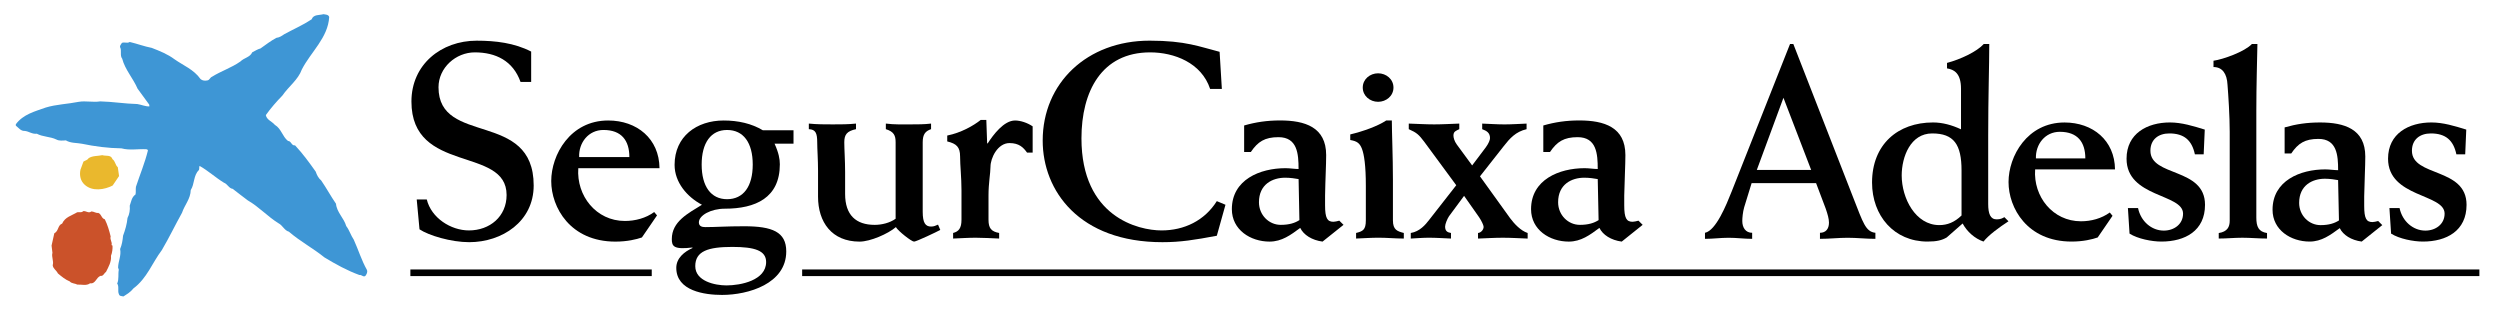 <?xml version="1.0" encoding="utf-8"?>
<!-- Generator: Adobe Illustrator 15.0.0, SVG Export Plug-In . SVG Version: 6.00 Build 0)  -->
<!DOCTYPE svg PUBLIC "-//W3C//DTD SVG 1.1//EN" "http://www.w3.org/Graphics/SVG/1.1/DTD/svg11.dtd">
<svg version="1.1" id="Layer_1" xmlns="http://www.w3.org/2000/svg" xmlns:xlink="http://www.w3.org/1999/xlink" x="0px" y="0px"
	 width="158px" height="21px" viewBox="218.64 410.445 158 21" enable-background="new 218.64 410.445 158 21" xml:space="preserve"
	>
<g>
	<g>
		<path d="M329.376,425.54v-0.383c-0.415,0-0.623-0.329-0.623-0.744c0-0.191,0.033-0.573,0.119-0.867l0.47-1.526h4.075l0.609,1.612
			c0.12,0.348,0.205,0.642,0.205,0.883c0,0.399-0.205,0.642-0.569,0.642v0.383c0.591,0,1.162-0.068,1.751-0.068
			c0.59,0,1.164,0.068,1.752,0.068v-0.383c-0.623-0.068-0.779-0.642-1.386-2.184l-3.801-9.748h-0.208l-3.693,9.333
			c-0.33,0.832-0.988,2.462-1.682,2.599v0.383c0.5,0,0.988-0.068,1.49-0.068C328.388,425.471,328.873,425.54,329.376,425.54z
			 M331.354,416.624l1.752,4.562h-3.436L331.354,416.624z"/>
		<path d="M340.459,425.712c0.589,0,0.919-0.086,1.214-0.26l1.006-0.883c0.278,0.519,0.765,0.952,1.318,1.143
			c0.33-0.416,0.973-0.885,1.579-1.282l-0.259-0.261c-0.123,0.069-0.245,0.14-0.486,0.14c-0.399,0-0.537-0.348-0.537-0.974v-4.317
			c0-2.499,0.068-4.441,0.068-5.794h-0.346c-0.435,0.485-1.475,0.972-2.324,1.197v0.346c0.451,0.071,0.884,0.313,0.884,1.284v2.566
			c-0.591-0.276-1.18-0.433-1.769-0.433c-2.222,0-3.853,1.387-3.853,3.798C336.956,424.083,338.345,425.712,340.459,425.712z
			 M340.754,418.878c1.369,0,1.855,0.694,1.855,2.342v2.844c-0.45,0.434-0.901,0.607-1.405,0.607c-1.508,0-2.377-1.699-2.377-3.141
			C338.83,420.353,339.384,418.878,340.754,418.878z"/>
		<path d="M349.567,425.712c0.728,0,1.301-0.138,1.648-0.26l0.937-1.369l-0.174-0.208c-0.52,0.379-1.178,0.555-1.82,0.555
			c-1.786,0-3.02-1.562-2.897-3.278h5.048c-0.018-1.838-1.407-2.966-3.191-2.966c-2.36,0-3.538,2.134-3.538,3.762
			C345.577,423.58,346.754,425.712,349.567,425.712z M348.82,418.775c1.129,0,1.613,0.658,1.613,1.682h-3.123
			C347.279,419.572,347.883,418.775,348.82,418.775z"/>
		<path d="M356.609,423.945c0,0.676-0.573,1.074-1.216,1.074c-0.778,0-1.456-0.589-1.628-1.423h-0.641l0.103,1.613
			c0.521,0.33,1.405,0.503,2.013,0.503c1.492,0,2.757-0.676,2.757-2.323c0-2.377-3.451-1.752-3.451-3.417
			c0-0.712,0.504-1.094,1.196-1.094c0.938,0,1.425,0.435,1.614,1.319h0.556l0.069-1.562c-0.729-0.225-1.457-0.451-2.204-0.451
			c-1.421,0-2.739,0.693-2.739,2.29C353.036,422.938,356.609,422.677,356.609,423.945z"/>
		<path d="M359.419,415.809c0.052,0.659,0.139,1.96,0.139,2.966v5.619c0,0.381-0.139,0.693-0.694,0.779v0.348
			c0.502,0,0.988-0.051,1.49-0.051c0.522,0,1.042,0.051,1.562,0.051v-0.348c-0.537-0.086-0.676-0.398-0.676-0.987v-6.729
			c0-1.596,0.052-3.296,0.069-4.232h-0.348c-0.451,0.485-1.818,0.972-2.428,1.059v0.398
			C359.089,414.681,359.386,415.097,359.419,415.809z"/>
		<path d="M364.606,425.712c0.763,0,1.315-0.416,1.907-0.849c0.207,0.433,0.729,0.763,1.387,0.849l1.301-1.04l-0.261-0.26
			c-0.121,0.035-0.274,0.068-0.362,0.068c-0.383,0-0.521-0.227-0.521-1.022v-0.607c0.018-0.989,0.069-1.889,0.069-2.515
			c0-1.735-1.318-2.151-2.862-2.151c-0.815,0-1.51,0.104-2.236,0.312v1.648h0.417c0.435-0.643,0.867-0.921,1.717-0.921
			c1.178,0,1.247,1.042,1.247,1.977c-0.241,0-0.537-0.05-0.816-0.05c-1.575,0-3.328,0.71-3.328,2.55
			C362.263,424.984,363.425,425.712,364.606,425.712z M365.576,421.741c0.314,0,0.643,0.052,0.832,0.087l0.054,2.549
			c-0.278,0.176-0.625,0.296-1.164,0.296c-0.728,0-1.352-0.607-1.352-1.405C363.946,422.157,364.778,421.741,365.576,421.741z"/>
		<path d="M373.139,423.945c0,0.676-0.572,1.074-1.215,1.074c-0.781,0-1.457-0.589-1.631-1.423h-0.641l0.105,1.613
			c0.52,0.33,1.405,0.503,2.012,0.503c1.49,0,2.757-0.676,2.757-2.323c0-2.377-3.452-1.752-3.452-3.417
			c0-0.712,0.506-1.094,1.197-1.094c0.937,0,1.425,0.435,1.612,1.319h0.558l0.067-1.562c-0.728-0.225-1.459-0.451-2.204-0.451
			c-1.421,0-2.739,0.693-2.739,2.29C369.566,422.938,373.139,422.677,373.139,423.945z"/>
		<path d="M250.657,422.769c0,1.359-1.06,2.239-2.381,2.239c-1.146,0-2.38-0.793-2.663-1.956h-0.636l0.176,1.886
			c0.582,0.389,1.995,0.813,3.14,0.813c2.082,0,4.076-1.307,4.076-3.583c0-4.779-6.015-2.485-6.015-6.208
			c0-1.235,1.095-2.205,2.293-2.205c1.322,0,2.416,0.531,2.892,1.87h0.671v-1.921c-1.06-0.547-2.257-0.688-3.441-0.688
			c-2.238,0-4.126,1.499-4.126,3.845C244.642,421.464,250.657,419.666,250.657,422.769z"/>
		<path d="M260.321,421.077c-0.016-1.87-1.428-3.017-3.246-3.017c-2.398,0-3.597,2.168-3.597,3.829c0,1.659,1.199,3.826,4.056,3.826
			c0.742,0,1.323-0.14,1.675-0.263l0.955-1.395l-0.179-0.211c-0.528,0.388-1.199,0.564-1.852,0.564
			c-1.815,0-3.069-1.589-2.945-3.334H260.321z M256.778,418.659c1.146,0,1.638,0.671,1.638,1.712h-3.174
			C255.207,419.47,255.824,418.659,256.778,418.659z"/>
		<path d="M264.379,418.06c-1.71,0-3.105,1.005-3.105,2.804c0,1.111,0.796,2.03,1.729,2.522c-0.882,0.548-1.905,1.059-1.905,2.17
			c0,0.459,0.124,0.671,1.305,0.531v0.034c-0.512,0.23-1.022,0.635-1.022,1.252c0,1.464,1.798,1.711,2.893,1.711
			c1.658,0,4.057-0.706,4.057-2.75c0-1.236-0.882-1.59-2.664-1.59c-1.129,0-1.78,0.054-2.451,0.054
			c-0.212,0-0.407-0.054-0.407-0.301c0-0.44,0.76-0.863,1.641-0.863c1.941,0,3.476-0.688,3.476-2.805
			c0-0.334-0.071-0.724-0.334-1.305h1.198v-0.847h-1.94C266.143,418.254,265.295,418.06,264.379,418.06z M264.925,426.05
			c1.409,0,2.134,0.229,2.134,0.953c0,1.163-1.607,1.48-2.504,1.48c-0.725,0-1.974-0.263-1.974-1.217
			C262.581,426.315,263.391,426.05,264.925,426.05z M264.591,423.034c-1.022,0-1.606-0.811-1.606-2.188
			c0-1.375,0.583-2.186,1.606-2.186c1.04,0,1.622,0.811,1.622,2.186C266.212,422.223,265.63,423.034,264.591,423.034z"/>
		<path d="M270.288,419.435c0,0.425,0.052,1.093,0.052,1.8v1.64c0,1.606,0.864,2.84,2.626,2.84c0.673,0,1.801-0.492,2.294-0.917
			c0.141,0.248,0.989,0.917,1.148,0.917c0.141,0,1.479-0.635,1.657-0.739l-0.141-0.335c-0.159,0.071-0.264,0.122-0.441,0.122
			c-0.354,0-0.528-0.228-0.528-0.934v-4.393c0-0.512,0.174-0.705,0.528-0.828v-0.353c-0.422,0.051-0.863,0.051-1.288,0.051
			c-0.53,0-1.04,0.017-1.57-0.051v0.353c0.513,0.158,0.618,0.404,0.618,0.828v4.833c-0.37,0.266-0.881,0.387-1.323,0.387
			c-1.181,0-1.869-0.616-1.869-1.955v-1.396c0-0.706-0.052-1.444-0.052-1.869c0-0.495,0.174-0.705,0.74-0.828v-0.353
			c-0.495,0.051-0.969,0.051-1.465,0.051c-0.512,0-1.005,0-1.516-0.051v0.353C270.182,418.625,270.288,418.855,270.288,419.435z"/>
		<path d="M279.318,420.334c0,0.583,0.088,1.324,0.088,2.135v1.869c0,0.53-0.177,0.741-0.529,0.83v0.353
			c0.477-0.018,0.952-0.052,1.429-0.052c0.492,0,0.987,0.034,1.48,0.052v-0.353c-0.494-0.089-0.672-0.3-0.672-0.83v-1.55
			c0-0.777,0.125-1.412,0.125-1.8c0-0.564,0.458-1.501,1.2-1.501c0.617,0,0.88,0.284,1.111,0.602h0.354v-1.659
			c-0.336-0.229-0.775-0.37-1.112-0.37c-0.705,0-1.376,0.9-1.729,1.446h-0.035l-0.052-1.482h-0.354
			c-0.441,0.354-1.235,0.811-2.116,0.987v0.372C279.088,419.524,279.318,419.735,279.318,420.334z"/>
		<path d="M292.103,425.751c1.147,0,2.029-0.142,3.44-0.407l0.547-1.958l-0.547-0.229c-0.775,1.234-2.064,1.851-3.492,1.851
			c-1.464,0-5.063-0.846-5.063-5.821c0-2.962,1.271-5.432,4.34-5.432c1.516,0,3.245,0.653,3.792,2.311h0.741l-0.142-2.346
			c-1.252-0.317-2.134-0.705-4.425-0.705c-3.953,0-6.756,2.681-6.756,6.314C284.538,422.505,286.848,425.751,292.103,425.751z"/>
		<path d="M298.875,425.714c0.777,0,1.341-0.422,1.939-0.865c0.214,0.443,0.741,0.777,1.411,0.865l1.326-1.059l-0.267-0.264
			c-0.123,0.034-0.282,0.07-0.37,0.07c-0.389,0-0.529-0.229-0.529-1.041v-0.618c0.016-1.004,0.069-1.922,0.069-2.557
			c0-1.765-1.34-2.188-2.908-2.188c-0.831,0-1.535,0.105-2.276,0.318v1.675h0.424c0.443-0.654,0.881-0.936,1.747-0.936
			c1.197,0,1.269,1.058,1.269,2.012c-0.247,0-0.546-0.052-0.828-0.052c-1.605,0-3.388,0.723-3.388,2.591
			C296.495,424.975,297.677,425.714,298.875,425.714z M299.865,421.676c0.315,0,0.654,0.051,0.846,0.088l0.051,2.592
			c-0.28,0.179-0.632,0.3-1.181,0.3c-0.74,0-1.375-0.616-1.375-1.429C298.206,422.098,299.052,421.676,299.865,421.676z"/>
		<path d="M305.736,416.879c0.513,0,0.971-0.371,0.971-0.901c0-0.529-0.458-0.9-0.971-0.9c-0.512,0-0.97,0.372-0.97,0.9
			C304.766,416.508,305.224,416.879,305.736,416.879z"/>
		<path d="M304.712,419.841c0.143,0.37,0.249,1.076,0.249,2.345v2.188c0,0.601-0.193,0.688-0.616,0.794v0.353
			c0.474-0.019,0.952-0.053,1.427-0.053c0.531,0,1.06,0.053,1.589,0.053v-0.353c-0.407-0.105-0.688-0.193-0.688-0.794v-2.575
			c0-1.447-0.069-2.999-0.069-3.74h-0.355c-0.528,0.353-1.463,0.689-2.273,0.881v0.354
			C304.396,419.364,304.572,419.487,304.712,419.841z"/>
		<path d="M308.648,419.4l2.027,2.752l-1.71,2.187c-0.23,0.302-0.599,0.741-1.164,0.83v0.353c0.388-0.019,0.758-0.053,1.145-0.053
			c0.461,0,0.937,0.034,1.396,0.053v-0.353c-0.231-0.036-0.371-0.123-0.371-0.406c0-0.158,0.14-0.493,0.247-0.652l0.952-1.288
			l0.953,1.357c0.142,0.213,0.282,0.495,0.282,0.602c0,0.176-0.16,0.369-0.354,0.388v0.353c0.529-0.019,1.041-0.053,1.569-0.053
			c0.529,0,1.041,0.034,1.568,0.053v-0.353c-0.44-0.142-0.846-0.583-1.108-0.935l-1.905-2.646l1.498-1.904
			c0.388-0.496,0.759-0.917,1.447-1.076v-0.353c-0.459,0.017-0.936,0.051-1.394,0.051c-0.477,0-0.935-0.035-1.411-0.051v0.353
			c0.282,0.105,0.494,0.228,0.494,0.563c0,0.124-0.087,0.335-0.265,0.582l-0.864,1.146l-0.971-1.323
			c-0.157-0.212-0.211-0.44-0.211-0.565c0-0.262,0.158-0.299,0.369-0.404v-0.353c-0.527,0.017-1.057,0.051-1.585,0.051
			c-0.531,0-1.079-0.035-1.608-0.051v0.353C308.187,418.835,308.314,418.959,308.648,419.4z"/>
		<path d="M317.785,425.714c0.776,0,1.34-0.422,1.938-0.865c0.214,0.443,0.741,0.777,1.411,0.865l1.322-1.059l-0.265-0.264
			c-0.123,0.034-0.28,0.07-0.37,0.07c-0.389,0-0.529-0.229-0.529-1.041v-0.618c0.02-1.004,0.073-1.922,0.073-2.557
			c0-1.765-1.342-2.188-2.911-2.188c-0.83,0-1.536,0.105-2.277,0.318v1.675h0.424c0.442-0.654,0.883-0.936,1.745-0.936
			c1.201,0,1.271,1.058,1.271,2.012c-0.245,0-0.548-0.052-0.828-0.052c-1.604,0-3.386,0.723-3.386,2.591
			C315.403,424.975,316.584,425.714,317.785,425.714z M318.771,421.676c0.318,0,0.652,0.051,0.846,0.088l0.054,2.592
			c-0.281,0.179-0.635,0.3-1.183,0.3c-0.739,0-1.375-0.616-1.375-1.429C317.113,422.098,317.958,421.676,318.771,421.676z"/>
		<polygon points="244.576,427.685 244.576,427.894 259.83,427.894 259.83,427.685 259.83,427.475 244.576,427.475 		"/>
		<polygon points="269.336,427.475 269.336,427.685 269.336,427.894 375.337,427.894 375.337,427.685 375.337,427.475 		"/>
	</g>
	<path fill="#3E96D5" d="M240.997,425.59c-0.186-0.271-0.27-0.589-0.476-0.859c-0.142-0.504-0.599-0.869-0.646-1.41
		c-0.335-0.485-0.605-0.991-0.933-1.467c-0.177-0.148-0.28-0.353-0.347-0.559c-0.411-0.58-0.811-1.13-1.306-1.663
		c-0.234,0.036-0.234-0.279-0.448-0.279c-0.364-0.291-0.412-0.767-0.831-1.018c-0.188-0.226-0.514-0.31-0.569-0.617
		c0.306-0.43,0.67-0.849,1.045-1.233c0.412-0.597,0.99-0.988,1.232-1.653c0.57-1.11,1.652-1.998,1.728-3.314
		c-0.055-0.167-0.234-0.149-0.364-0.177c-0.262,0.075-0.626,0-0.747,0.326c-0.55,0.364-1.158,0.626-1.737,0.944
		c-0.148,0.103-0.298,0.205-0.486,0.224c-0.354,0.187-0.682,0.44-1.009,0.672c-0.186,0.046-0.345,0.158-0.522,0.244
		c-0.139,0.317-0.513,0.344-0.746,0.579c-0.569,0.401-1.224,0.606-1.803,0.969c-0.12,0.049-0.149,0.208-0.279,0.226
		c-0.149,0.037-0.327,0.019-0.439-0.084c-0.429-0.608-1.092-0.859-1.644-1.25c-0.439-0.329-0.942-0.525-1.439-0.72
		c-0.477-0.092-0.914-0.261-1.391-0.374c-0.159,0.103-0.336-0.01-0.494,0.057c-0.046,0.084-0.132,0.158-0.122,0.26
		c0.131,0.226-0.027,0.534,0.139,0.739c0.177,0.691,0.692,1.241,0.972,1.896l0.738,1.01l0.009,0.111
		c-0.26,0.009-0.505-0.111-0.765-0.15c-0.785-0.018-1.551-0.149-2.344-0.168c-0.44,0.074-0.915-0.048-1.354,0.028
		c-0.692,0.14-1.428,0.158-2.092,0.363c-0.672,0.243-1.419,0.42-1.887,1.056v0.085c0.178,0.139,0.317,0.354,0.571,0.336
		c0.259,0.028,0.465,0.214,0.756,0.176c0.382,0.206,0.848,0.177,1.232,0.364c0.188,0.104,0.412,0.066,0.606,0.057
		c0.3,0.186,0.692,0.149,1.018,0.214c0.803,0.168,1.654,0.279,2.494,0.29c0.515,0.14,1.027,0.028,1.578,0.056
		c0.039,0.01,0.093,0.028,0.093,0.083c-0.194,0.786-0.505,1.523-0.756,2.29c-0.027,0.168,0.008,0.326-0.027,0.486
		c-0.253,0.176-0.273,0.465-0.365,0.708c0.028,0.262-0.021,0.552-0.141,0.775c-0.036,0.384-0.147,0.766-0.281,1.122
		c-0.026,0.288-0.073,0.577-0.186,0.84c0.084,0.42-0.121,0.765-0.129,1.177l0.045,0.131c-0.055,0.299,0.021,0.606-0.102,0.878
		c0.14,0.178,0.009,0.477,0.112,0.672c0.028,0.13,0.177,0.113,0.281,0.142c0.232-0.151,0.448-0.271,0.632-0.506
		c0.862-0.643,1.187-1.615,1.795-2.42c0.457-0.772,0.839-1.577,1.277-2.361c0.159-0.485,0.543-0.886,0.552-1.438
		c0.251-0.385,0.159-0.916,0.514-1.262c0.046-0.076,0-0.187,0.046-0.263c0.532,0.298,1.009,0.738,1.532,1.058
		c0.233,0.082,0.317,0.362,0.56,0.391c0.316,0.253,0.636,0.485,0.953,0.73c0.701,0.401,1.25,1.017,1.942,1.446
		c0.261,0.131,0.374,0.457,0.655,0.531c0.718,0.619,1.521,1.039,2.25,1.628c0.708,0.429,1.438,0.831,2.204,1.11
		c0.149-0.028,0.252,0.159,0.381,0.057c0.076-0.103,0.16-0.243,0.095-0.384C241.484,426.888,241.287,426.227,240.997,425.59z"/>
	<path fill="#EAB82D" d="M225.75,420.505c-0.098-0.298-0.425-0.18-0.643-0.254c-0.289,0.063-0.614,0.028-0.867,0.191
		c-0.074,0.127-0.219,0.144-0.326,0.216l-0.19,0.517c-0.072,0.352,0,0.706,0.272,0.949c0.478,0.436,1.247,0.316,1.764,0.046
		l0.405-0.598l-0.08-0.561C225.922,420.885,225.933,420.632,225.75,420.505z"/>
	<path fill="#CB522A" d="M225.634,425.391c-0.091-0.372-0.197-0.74-0.37-1.086c-0.227-0.062-0.2-0.326-0.417-0.405
		c-0.154,0.025-0.271-0.092-0.436-0.092c-0.162,0.145-0.334-0.048-0.513-0.019c-0.101,0.117-0.255,0.045-0.381,0.072
		c-0.335,0.207-0.77,0.298-0.949,0.715c-0.29,0.107-0.208,0.461-0.497,0.616l-0.172,0.776l0.055,0.453
		c-0.073,0.272,0.098,0.517,0.017,0.789c0.027,0.224,0.234,0.314,0.327,0.514c0.235,0.2,0.479,0.399,0.751,0.507
		c0.107,0.136,0.325,0.118,0.479,0.2c0.271-0.012,0.58,0.09,0.805-0.082c0.353,0.054,0.379-0.379,0.669-0.472
		c0.162,0.037,0.218-0.171,0.335-0.243c0.162-0.325,0.353-0.643,0.316-1.022c0.08-0.199,0.109-0.434,0.098-0.644l-0.062-0.035
		C225.75,425.735,225.572,425.607,225.634,425.391z"/>
</g>
</svg>
